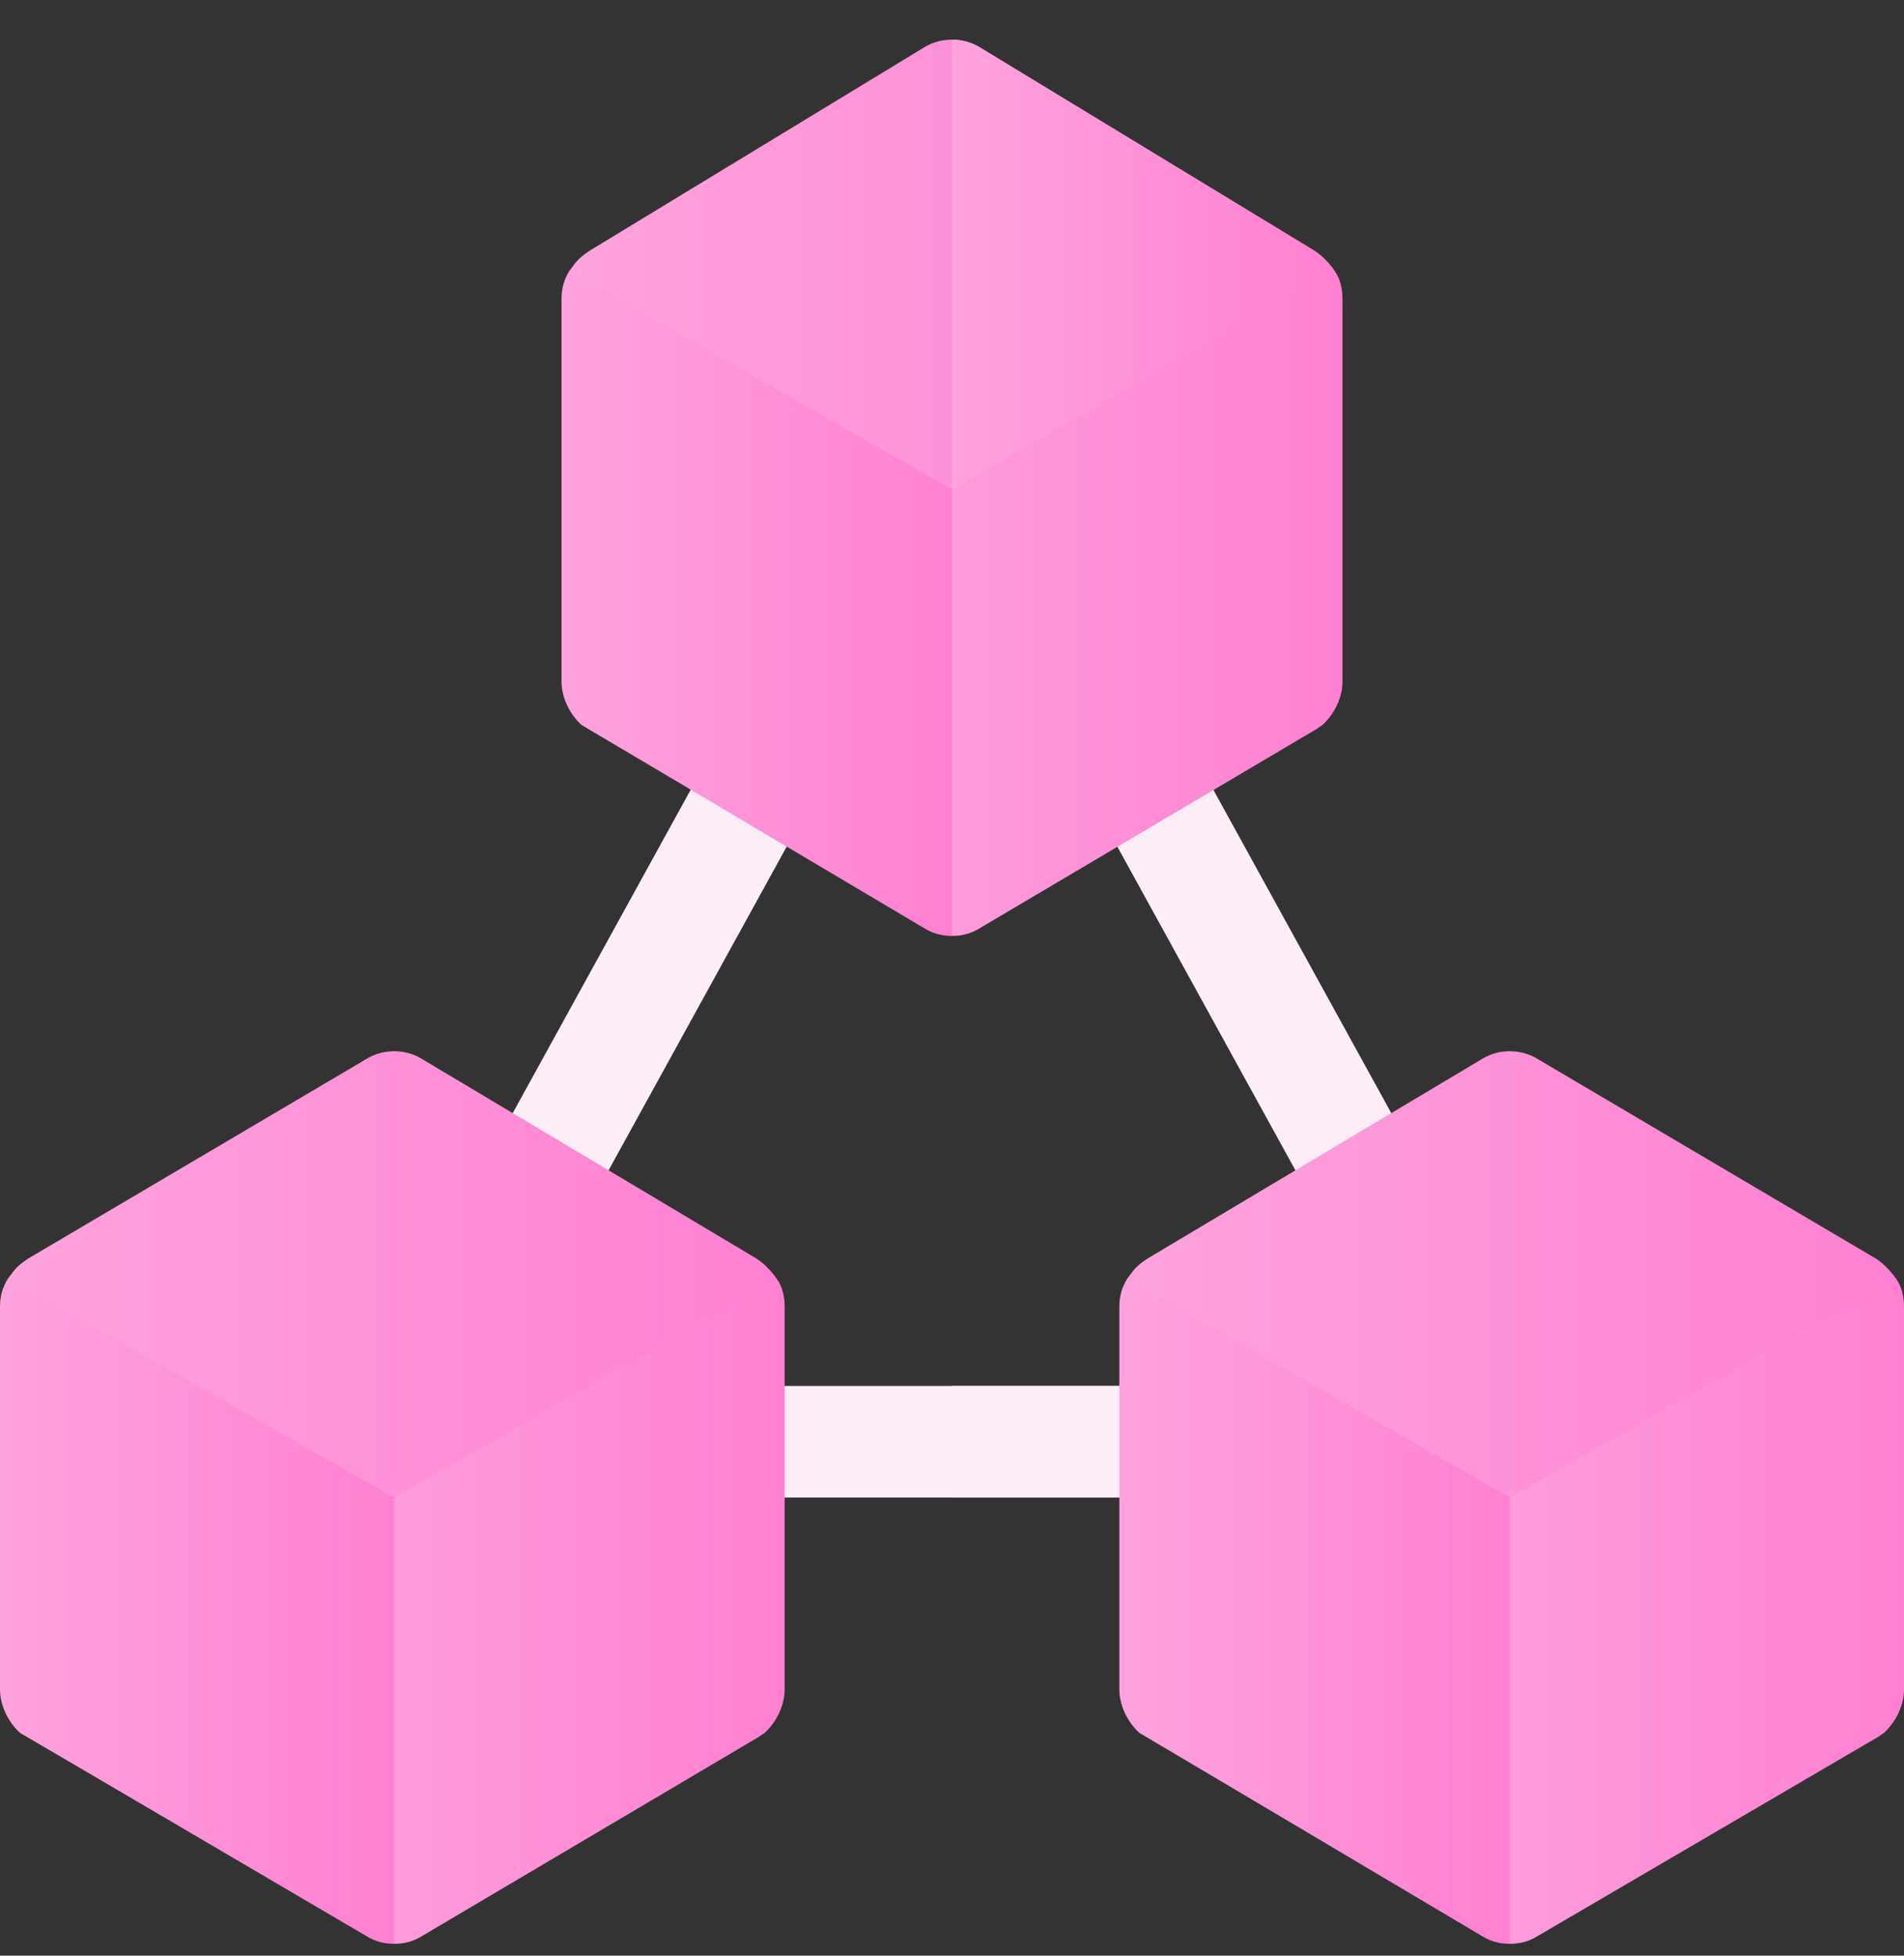 <svg width="37" height="38" viewBox="0 0 37 38" fill="none" xmlns="http://www.w3.org/2000/svg">
<rect x="0" y="0" width="37" height="38" fill="#333333" stroke="none"/>
<g clip-path="url(#clip0_1197_10324)">
<path d="M10.486 24.009C10.309 24.009 10.128 23.965 9.961 23.872C9.437 23.582 9.249 22.921 9.54 22.398L13.782 14.691C14.072 14.168 14.732 13.976 15.255 14.269C15.779 14.559 15.968 15.22 15.677 15.743L11.435 23.451C11.237 23.807 10.868 24.009 10.486 24.009L10.486 24.009Z" fill="#FDEDF7"/>
<path d="M26.514 24.009C26.133 24.009 25.763 23.807 25.565 23.451L21.323 15.743C21.032 15.22 21.221 14.559 21.745 14.269C22.269 13.976 22.928 14.168 23.218 14.691L27.46 22.398C27.751 22.921 27.563 23.582 27.039 23.872C26.878 23.962 26.698 24.009 26.514 24.009Z" fill="#FDEDF7"/>
<path d="M23.92 28.014C23.92 28.621 23.443 29.098 22.836 29.098H14.164C13.557 29.098 13.08 28.621 13.08 28.014C13.08 27.407 13.557 26.93 14.164 26.93H22.836C23.443 26.93 23.92 27.407 23.92 28.014Z" fill="#FDEDF7"/>
<path d="M23.92 28.014C23.92 28.621 23.443 29.098 22.836 29.098H18.5V26.93H22.836C23.443 26.93 23.92 27.407 23.92 28.014Z" fill="#FDEDF7"/>
<path d="M36.848 24.848L33.134 24.762L29.34 29.098L27.172 33.325L29.34 37.77C29.535 37.77 29.708 37.726 29.882 37.618L36.48 33.759C36.523 33.737 36.566 33.694 36.61 33.672C36.848 33.455 37 33.13 37 32.827V25.39C37 25.195 36.956 25 36.848 24.848V24.848Z" fill="url(#paint0_linear_1197_10324)"/>
<path d="M25.546 24.762L21.904 24.848C21.796 25.022 21.752 25.195 21.752 25.39V32.826C21.752 33.13 21.904 33.455 22.142 33.672C22.186 33.694 28.798 37.618 28.798 37.618C28.971 37.726 29.145 37.77 29.34 37.77V29.098L25.546 24.762Z" fill="url(#paint1_linear_1197_10324)"/>
<path d="M36.848 24.848L29.34 29.098L21.904 24.848C21.925 24.827 21.947 24.783 21.969 24.762C22.055 24.632 22.164 24.545 22.294 24.458L28.798 20.578C28.971 20.469 29.166 20.426 29.34 20.426C29.513 20.426 29.708 20.469 29.882 20.578L36.458 24.458C36.588 24.545 36.696 24.653 36.783 24.762C36.805 24.783 36.826 24.827 36.848 24.848Z" fill="url(#paint2_linear_1197_10324)"/>
<path d="M15.096 24.848L11.454 24.762L7.66 29.098L5.492 33.325L7.66 37.77C7.855 37.77 8.029 37.726 8.202 37.618L14.728 33.759C14.771 33.737 14.815 33.694 14.858 33.672C15.096 33.455 15.248 33.13 15.248 32.827V25.39C15.248 25.195 15.204 25 15.096 24.848V24.848Z" fill="url(#paint3_linear_1197_10324)"/>
<path d="M3.866 24.762L0.152 24.848C0.044 25.022 0 25.195 0 25.39V32.826C0 33.13 0.152 33.455 0.39 33.672C0.434 33.694 7.118 37.618 7.118 37.618C7.292 37.726 7.465 37.77 7.66 37.77V29.098L3.866 24.762Z" fill="url(#paint4_linear_1197_10324)"/>
<path d="M15.096 24.848L7.66 29.098L0.152 24.848C0.173 24.827 0.195 24.783 0.217 24.762C0.303 24.632 0.412 24.545 0.542 24.458L7.118 20.578C7.292 20.469 7.487 20.426 7.66 20.426C7.834 20.426 8.029 20.469 8.202 20.578L14.706 24.458C14.836 24.545 14.944 24.653 15.031 24.762C15.053 24.783 15.074 24.827 15.096 24.848Z" fill="url(#paint5_linear_1197_10324)"/>
<path d="M25.936 5.264L22.294 5.178L18.5 9.514L16.332 13.741L18.5 18.186C18.695 18.186 18.868 18.142 19.042 18.034L25.568 14.175C25.611 14.153 25.654 14.11 25.698 14.088C25.936 13.871 26.088 13.546 26.088 13.243V5.806C26.088 5.611 26.044 5.416 25.936 5.264Z" fill="url(#paint6_linear_1197_10324)"/>
<path d="M14.706 5.178L11.064 5.264C10.956 5.438 10.912 5.611 10.912 5.806V13.242C10.912 13.546 11.064 13.871 11.302 14.088C11.346 14.11 17.958 18.034 17.958 18.034C18.132 18.142 18.305 18.186 18.5 18.186V9.514L14.706 5.178Z" fill="url(#paint7_linear_1197_10324)"/>
<path d="M25.936 5.264L18.5 9.514L11.064 5.264C11.085 5.243 11.107 5.199 11.129 5.178C11.216 5.048 11.324 4.961 11.454 4.874L17.958 0.921C18.131 0.813 18.326 0.77 18.5 0.77C18.674 0.77 18.868 0.813 19.042 0.921L25.546 4.874C25.676 4.961 25.784 5.069 25.871 5.178C25.893 5.199 25.914 5.243 25.936 5.264Z" fill="url(#paint8_linear_1197_10324)"/>
<path d="M25.936 5.264L18.5 9.514V0.77C18.674 0.77 18.868 0.813 19.042 0.921L25.546 4.874C25.676 4.961 25.784 5.069 25.871 5.178C25.893 5.199 25.914 5.243 25.936 5.264Z" fill="url(#paint9_linear_1197_10324)"/>
</g>
<defs>
<linearGradient id="paint0_linear_1197_10324" x1="27.172" y1="31.266" x2="37" y2="31.266" gradientUnits="userSpaceOnUse">
<stop stop-color="#FEA3DD"/>
<stop offset="1" stop-color="#FF80D2"/>
</linearGradient>
<linearGradient id="paint1_linear_1197_10324" x1="21.752" y1="31.266" x2="29.34" y2="31.266" gradientUnits="userSpaceOnUse">
<stop stop-color="#FEA3DD"/>
<stop offset="1" stop-color="#FF80D2"/>
</linearGradient>
<linearGradient id="paint2_linear_1197_10324" x1="21.904" y1="24.762" x2="36.848" y2="24.762" gradientUnits="userSpaceOnUse">
<stop stop-color="#FEA3DD"/>
<stop offset="1" stop-color="#FF80D2"/>
</linearGradient>
<linearGradient id="paint3_linear_1197_10324" x1="5.492" y1="31.266" x2="15.248" y2="31.266" gradientUnits="userSpaceOnUse">
<stop stop-color="#FEA3DD"/>
<stop offset="1" stop-color="#FF80D2"/>
</linearGradient>
<linearGradient id="paint4_linear_1197_10324" x1="0" y1="31.266" x2="7.66" y2="31.266" gradientUnits="userSpaceOnUse">
<stop stop-color="#FEA3DD"/>
<stop offset="1" stop-color="#FF80D2"/>
</linearGradient>
<linearGradient id="paint5_linear_1197_10324" x1="0.152" y1="24.762" x2="15.096" y2="24.762" gradientUnits="userSpaceOnUse">
<stop stop-color="#FEA3DD"/>
<stop offset="1" stop-color="#FF80D2"/>
</linearGradient>
<linearGradient id="paint6_linear_1197_10324" x1="16.332" y1="11.682" x2="26.088" y2="11.682" gradientUnits="userSpaceOnUse">
<stop stop-color="#FEA3DD"/>
<stop offset="1" stop-color="#FF80D2"/>
</linearGradient>
<linearGradient id="paint7_linear_1197_10324" x1="10.912" y1="11.682" x2="18.5" y2="11.682" gradientUnits="userSpaceOnUse">
<stop stop-color="#FEA3DD"/>
<stop offset="1" stop-color="#FF80D2"/>
</linearGradient>
<linearGradient id="paint8_linear_1197_10324" x1="11.064" y1="5.142" x2="25.936" y2="5.142" gradientUnits="userSpaceOnUse">
<stop stop-color="#FEA3DD"/>
<stop offset="1" stop-color="#FF80D2"/>
</linearGradient>
<linearGradient id="paint9_linear_1197_10324" x1="18.5" y1="5.142" x2="25.936" y2="5.142" gradientUnits="userSpaceOnUse">
<stop stop-color="#FEA3DD"/>
<stop offset="1" stop-color="#FF80D2"/>
</linearGradient>
<clipPath id="clip0_1197_10324">
<rect width="37" height="37" fill="white" transform="translate(0 0.77)"/>
</clipPath>
</defs>
</svg>
